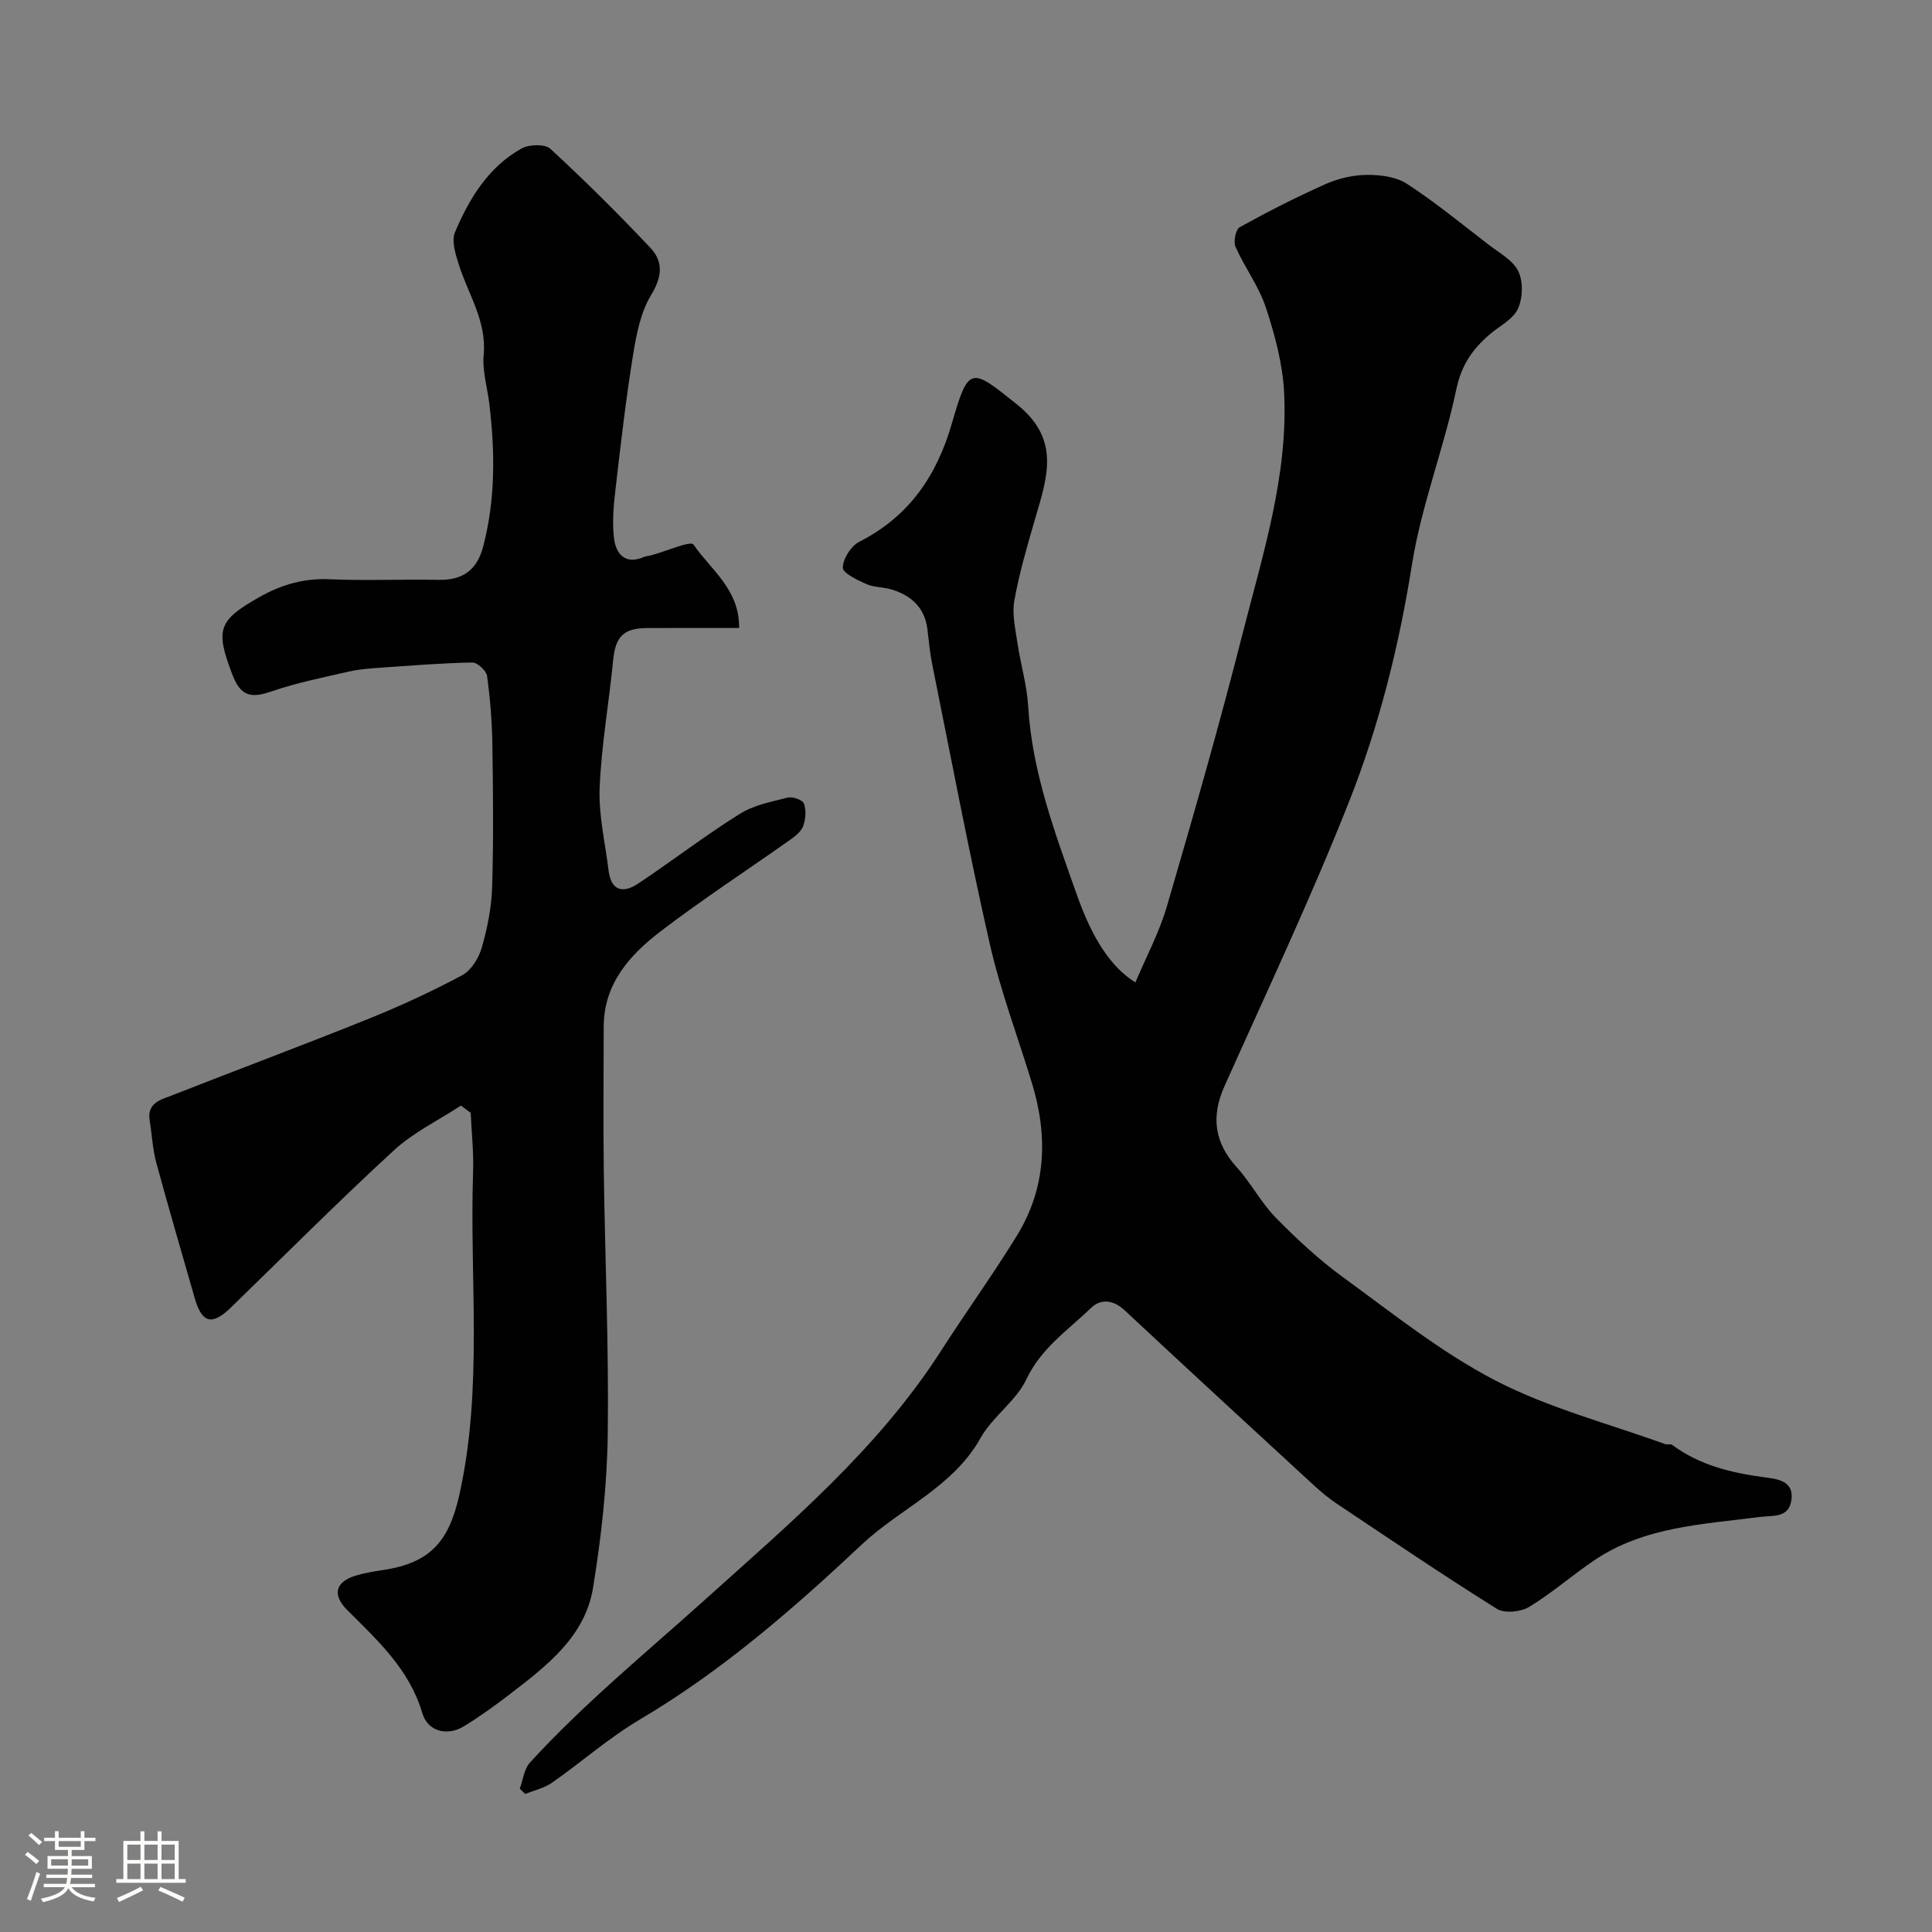 <svg enable-background="new 0 0 400 400" viewBox="0 0 400 400" xmlns="http://www.w3.org/2000/svg"><rect x="0" y="0" width="400" height="400" fill="#808080" stroke="none"/><path d="m5.17 384 .55-.58c.85.61 1.65 1.24 2.4 1.87l-.59.64c-.83-.73-1.62-1.38-2.36-1.93m1.22 9.53-.82-.34c.71-1.76 1.37-3.64 1.98-5.63.24.13.5.25.76.36-.6 1.67-1.24 3.54-1.92 5.61m-.5-13.5.57-.54c.56.44 1.31 1.06 2.26 1.87l-.64.64c-.68-.66-1.41-1.32-2.19-1.97m3.25.46h2.24v-1.36h.77v1.36h4.57v-1.36h.76v1.36h2.28v.69h-2.28v1.84h-2.64v1.26h4.18v2.64h-4.21c0 .45-.02.86-.05 1.21h4.32v.69h-4.38c-.04.34-.1.75-.19 1.22h5.15v.69h-4.82c.87 1.19 2.51 1.92 4.93 2.19-.17.31-.3.57-.37.76-2.77-.49-4.52-1.41-5.26-2.76-.56 1.26-2.3 2.23-5.24 2.9-.12-.24-.26-.48-.43-.72 2.73-.55 4.38-1.34 4.96-2.38h-4.38v-.69h4.65c.1-.38.17-.79.21-1.22h-4.32v-.69h4.4c.03-.34.05-.75.05-1.21h-4.2v-2.64h4.23v-1.26h-2.69v-1.84h-2.24zm1.46 4.46v1.29h3.45c.01-.4.02-.57.01-.53v-.32-.45h-3.46zm1.55-2.59h4.57v-1.19h-4.57zm6.11 2.59h-3.42v.77c-.01.19-.01.37-.02.53h3.44v-1.29z" fill="#fcfbfa"/><path d="m32.63 379.16h.82v1.98h3.54v7.89h1.46v.78h-14.37v-.78h1.46v-7.89h3.54v-1.98h.82v1.98h2.73zm-3.49 11.48.5.73c-1.61.82-3.28 1.63-5 2.41-.13-.27-.28-.55-.44-.82 1.75-.72 3.4-1.49 4.94-2.32m-2.78-5.55h2.73v-3.18h-2.73zm0 3.95h2.73v-3.2h-2.73zm3.54-3.95h2.73v-3.18h-2.73zm0 3.95h2.73v-3.2h-2.73zm7.89 4.68c-1.84-.92-3.51-1.7-5.02-2.32l.45-.73c1.89.8 3.57 1.55 5.04 2.23zm-1.62-11.81h-2.73v3.18h2.73zm-2.73 7.13h2.73v-3.2h-2.73z" fill="#fcfbfa"/><g fill="#010102"><path d="m107.61 370.34c.68-1.83.89-4.08 2.1-5.41 11.12-12.16 23.85-22.58 36.08-33.58 17.64-15.87 35.94-31.28 48.99-51.6 5.15-8.02 10.74-15.77 15.74-23.89 6.11-9.92 6.48-20.63 3.14-31.59-2.93-9.61-6.51-19.06-8.73-28.82-4.37-19.2-8.02-38.57-11.92-57.88-.48-2.4-.7-4.85-1-7.29-.55-4.47-3.32-6.99-7.4-8.23-1.7-.52-3.64-.41-5.23-1.12-1.87-.83-4.89-2.26-4.88-3.4.02-1.85 1.7-4.49 3.4-5.36 10.31-5.24 16.05-13.65 19.19-24.55 3.46-12.03 3.95-11.51 13.51-3.85 9.04 7.25 6.19 15.11 3.73 23.57-1.63 5.61-3.29 11.25-4.32 16.99-.51 2.82.22 5.92.65 8.85.64 4.34 1.95 8.63 2.21 12.98.81 13.74 5.59 26.39 10.1 39.15 3.09 8.73 6.91 14.88 12.1 18.09 2.24-5.31 4.94-10.34 6.51-15.7 5.47-18.73 10.86-37.5 15.66-56.41 4.18-16.44 9.49-32.81 8.62-50.06-.3-5.91-1.91-11.88-3.77-17.54-1.45-4.41-4.39-8.3-6.29-12.59-.47-1.07.04-3.6.87-4.06 5.79-3.21 11.71-6.23 17.76-8.92 2.63-1.17 5.66-1.88 8.52-1.91 2.8-.03 6.08.37 8.33 1.84 5.88 3.83 11.34 8.3 16.91 12.6 2.21 1.7 5.05 3.22 6.16 5.52 1.04 2.14.93 5.55-.08 7.76-1 2.17-3.76 3.53-5.76 5.23-3.56 3.03-5.93 6.36-6.98 11.38-2.56 12.23-7.25 24.07-9.2 36.36-2.68 16.86-6.78 33.29-13 49.02-7.89 19.96-17.07 39.42-25.84 59.02-2.82 6.3-2 11.71 2.54 16.7 2.96 3.24 5.02 7.32 8.08 10.44 4.35 4.43 8.96 8.73 13.98 12.38 10.28 7.48 20.34 15.57 31.55 21.37 11.02 5.7 23.35 8.89 35.11 13.16.45.16 1.12-.09 1.46.16 5.68 4.22 12.23 5.79 19.1 6.71 2.55.34 6.18.67 5.58 4.72-.56 3.79-3.82 3.13-6.63 3.5-11.75 1.53-23.85 1.99-34.15 8.94-4.6 3.1-8.8 6.82-13.53 9.68-1.74 1.05-5.1 1.38-6.69.38-11.19-7-22.12-14.41-33.11-21.75-1.63-1.09-3.16-2.35-4.6-3.67-13.14-12.1-26.29-24.19-39.34-36.38-2.33-2.18-4.94-2.42-6.9-.53-4.78 4.61-10.37 8.32-13.44 14.82-2.14 4.52-6.99 7.7-9.47 12.13-5.74 10.25-16.59 14.54-24.62 22.09-14.21 13.34-28.93 26.16-45.88 36.18-6.43 3.8-12.11 8.84-18.26 13.13-1.6 1.12-3.66 1.56-5.51 2.32-.38-.36-.77-.72-1.15-1.08z"/><path d="m95.43 228.9c-4.67 3.06-9.85 5.56-13.91 9.29-11.49 10.57-22.51 21.64-33.72 32.52-3.9 3.79-6 3.24-7.48-1.93-2.67-9.36-5.43-18.69-7.97-28.08-.76-2.82-.89-5.81-1.36-8.71-.6-3.72 2.4-4.33 4.73-5.25 13.47-5.29 27.03-10.35 40.45-15.75 6.65-2.68 13.2-5.7 19.52-9.08 1.87-1 3.44-3.56 4.06-5.72 1.16-4.04 2.01-8.29 2.14-12.48.3-9.82.2-19.66.05-29.49-.07-4.77-.45-9.56-1.1-14.28-.15-1.09-2.02-2.8-3.07-2.78-6.42.13-12.84.65-19.26 1.1-2.12.15-4.27.31-6.33.79-5.35 1.23-10.77 2.31-15.94 4.09-4.19 1.45-6.41 1.1-8.15-3.51-3.52-9.29-2.98-11.16 5.67-16.04 4.59-2.59 9.22-3.9 14.54-3.66 7.48.33 15-.03 22.49.12 5.04.1 7.98-2.03 9.26-6.94 2.54-9.73 2.44-19.54 1.27-29.41-.4-3.41-1.49-6.88-1.18-10.22.65-7.03-3.22-12.56-5.16-18.74-.67-2.13-1.54-4.86-.78-6.66 2.96-6.99 6.91-13.52 13.81-17.35 1.56-.86 4.82-.95 5.94.08 7.15 6.59 14.06 13.45 20.73 20.53 2.65 2.81 2.44 5.93.17 9.66-2.19 3.58-3.08 8.15-3.77 12.41-1.49 9.2-2.56 18.48-3.63 27.74-.4 3.44-.75 7-.31 10.4.41 3.19 2.36 5.45 6.22 3.75.44-.19.96-.2 1.43-.32 3.05-.82 8.21-3.09 8.79-2.24 3.54 5.21 9.57 9.28 9.44 17.28-6.48 0-12.75-.02-19.02.01-4.96.02-6.59 1.81-7.06 6.71-.86 8.8-2.43 17.57-2.79 26.38-.23 5.65 1.15 11.37 1.84 17.06.52 4.29 3.01 4.85 6.15 2.75 7.05-4.71 13.8-9.9 20.98-14.4 2.91-1.83 6.58-2.55 9.99-3.4 1-.25 3.07.48 3.34 1.24.5 1.38.35 3.23-.16 4.65-.41 1.14-1.64 2.1-2.71 2.86-8.92 6.31-18.1 12.29-26.78 18.92-6.41 4.9-11.8 10.86-11.81 19.78-.01 10-.11 20 .02 29.99.25 18.1 1.06 36.2.82 54.29-.14 10.63-1.33 21.33-3.04 31.84-1.64 10.12-9.54 16.15-17.15 22-3.1 2.38-6.28 4.69-9.61 6.72-3.42 2.08-7.46 1.1-8.59-2.73-2.68-9.06-9.21-15.02-15.51-21.3-3.22-3.21-2.51-5.92 1.79-7.2 1.87-.56 3.82-.86 5.75-1.16 9.67-1.47 13.51-5.99 15.64-15.57 4.94-22.17 2.08-44.58 2.84-66.88.14-4.05-.32-8.12-.5-12.18-.67-.51-1.34-1-2.02-1.5z"/></g></svg>